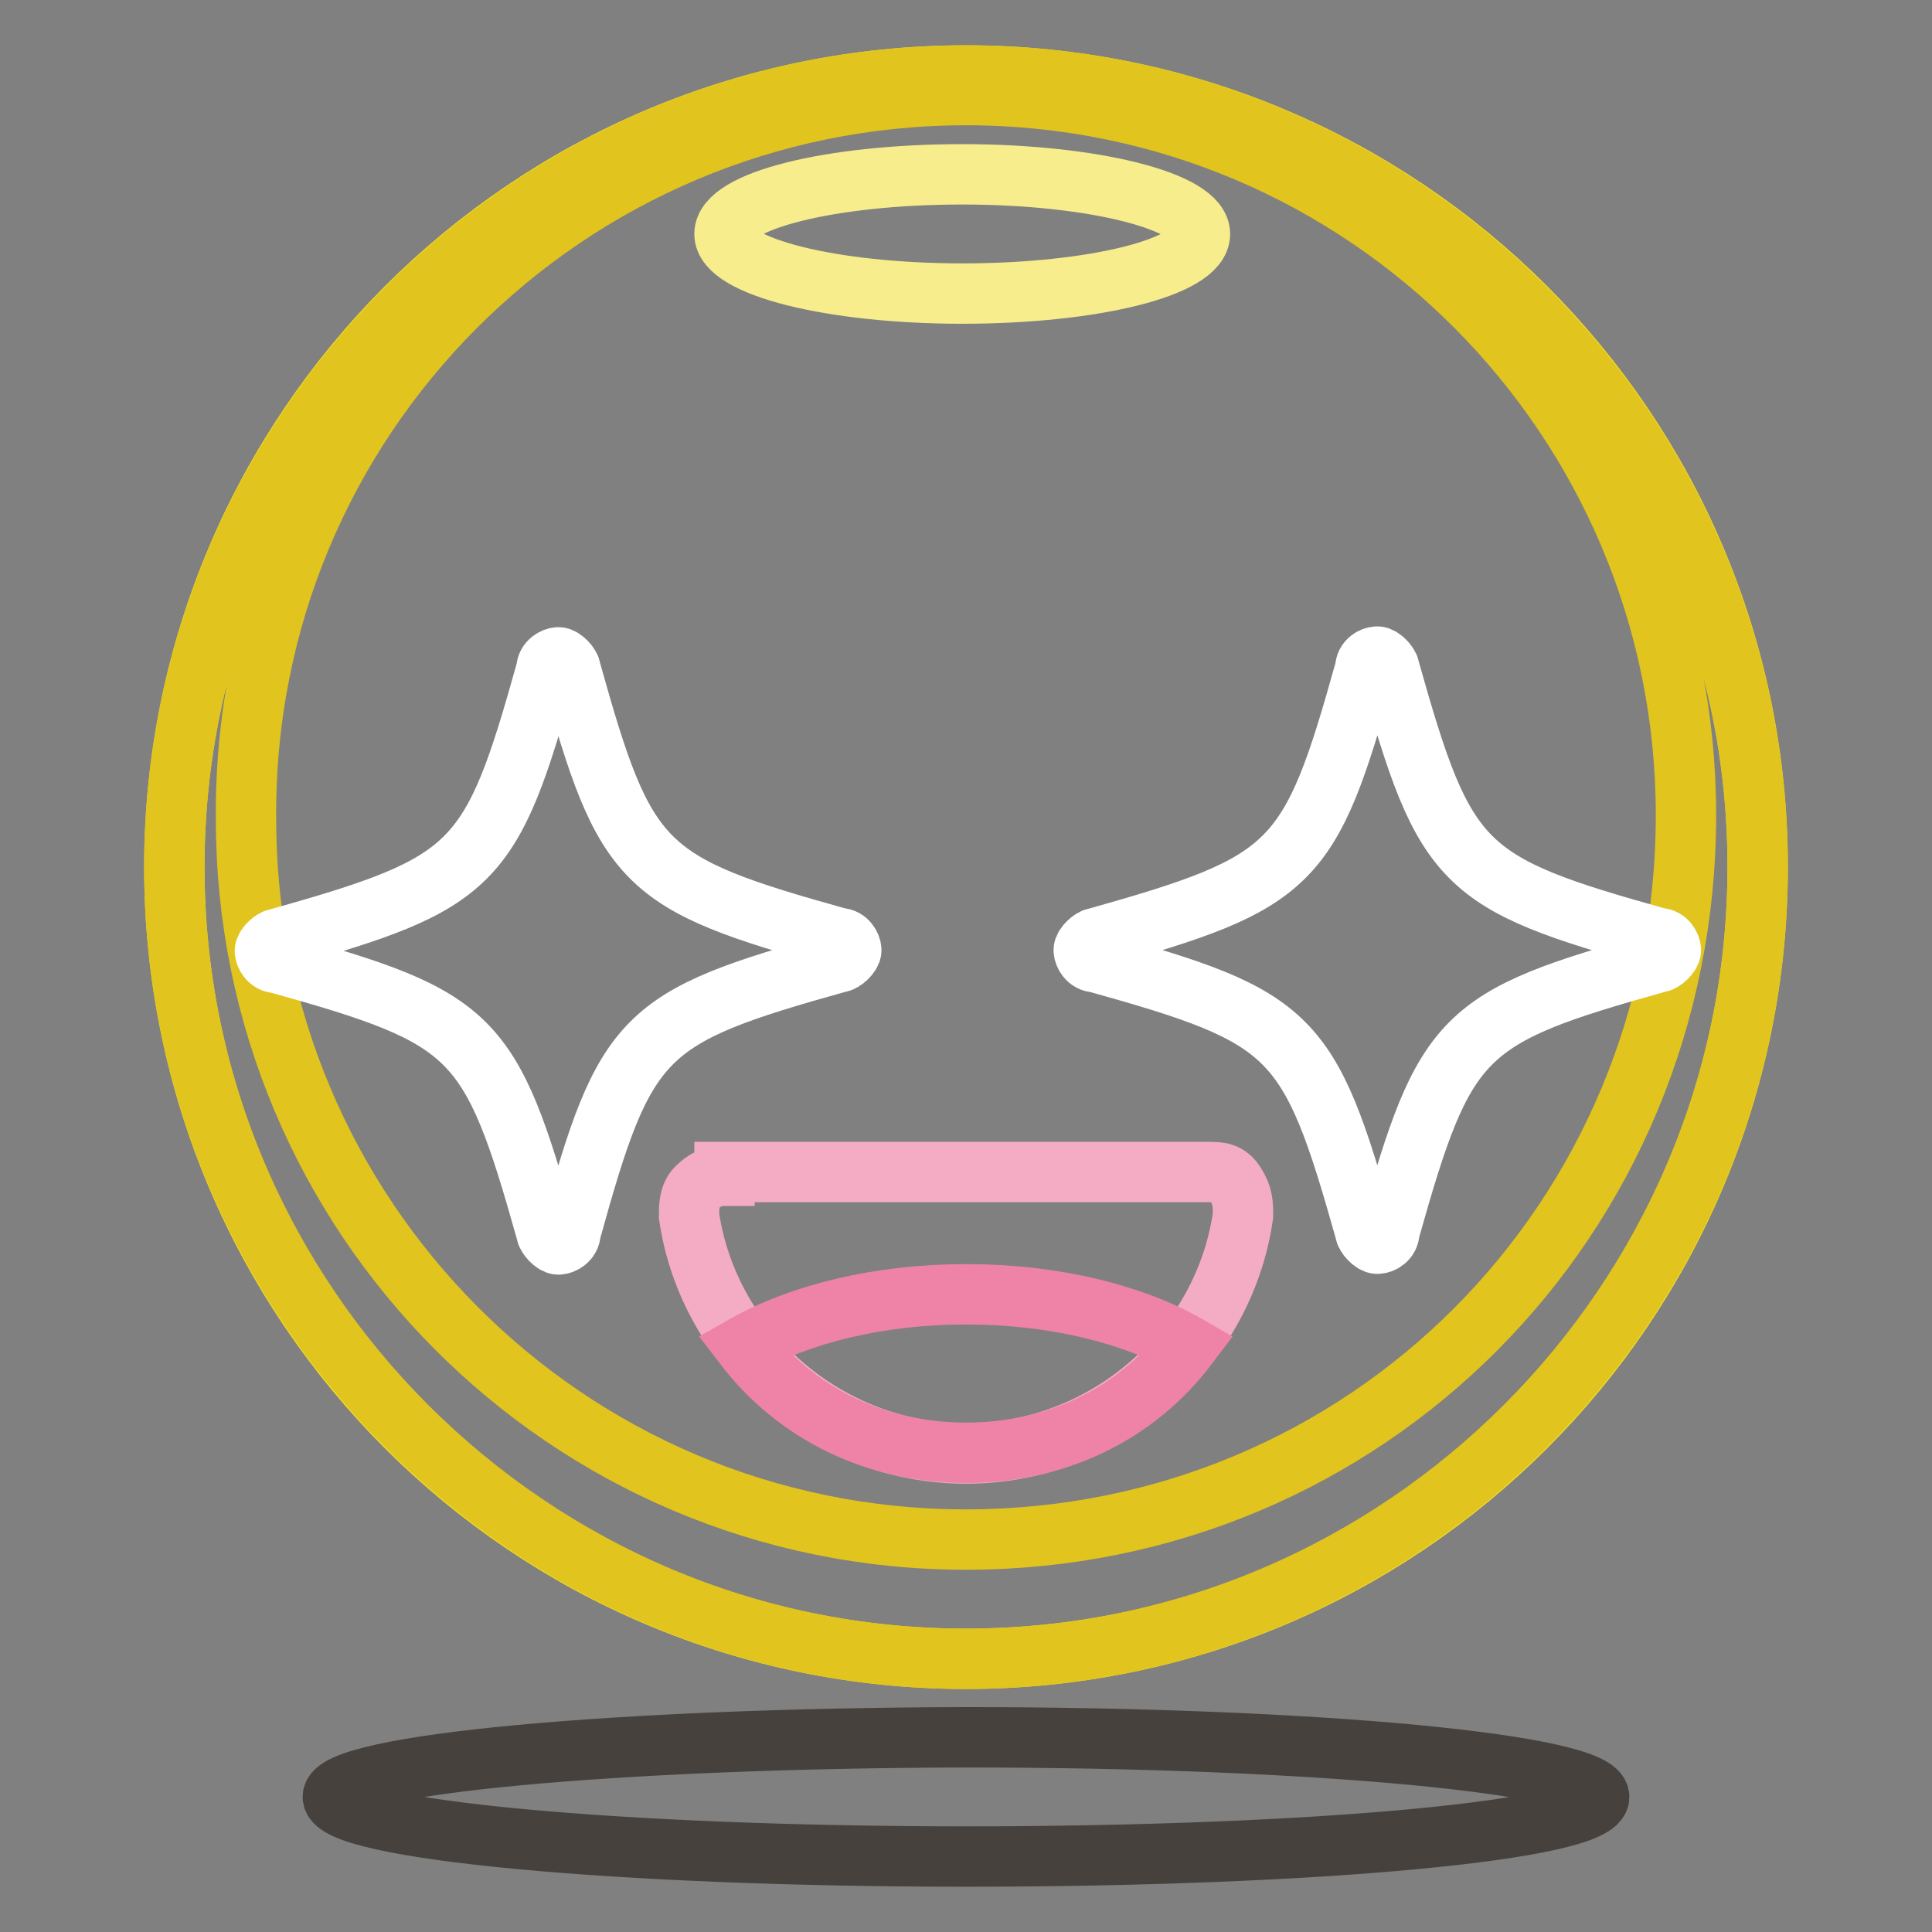 <?xml version="1.0" encoding="utf-8"?>
<!-- Svg Vector Icons : http://www.onlinewebfonts.com/icon -->
<!DOCTYPE svg PUBLIC "-//W3C//DTD SVG 1.1//EN" "http://www.w3.org/Graphics/SVG/1.1/DTD/svg11.dtd">
<svg version="1.1" xmlns="http://www.w3.org/2000/svg" xmlns:xlink="http://www.w3.org/1999/xlink" x="0px" y="0px" viewBox="0 0 256 256" enable-background="new 0 0 256 256" xml:space="preserve">
<rect x="0" y="0" width="256" height="256" fill="#808080" stroke="none"/>
<g> <path stroke-width="8" fill-opacity="0" stroke="#f4dd26"  d="M23.1,114.9c0,57.9,46.9,104.9,104.9,104.9c57.9,0,104.9-46.9,104.9-104.9c0,0,0,0,0-0.1 C232.9,57,185.9,10,128,10C70.1,10,23.1,57,23.1,114.9L23.1,114.9L23.1,114.9z"/> <path stroke-width="8" fill-opacity="0" stroke="#e1c41d"  d="M128,10C70.3,10,23.1,57.2,23.1,114.9c0,57.7,47.2,104.9,104.9,104.9c57.7,0,104.9-47.2,104.9-104.9 C232.9,57.2,185.7,10,128,10z M128,204c-53,0-95.4-43-95.4-95.4c-0.5-53,42.5-96,95.4-96c53,0,95.4,43,95.4,95.4 C223.4,161.6,181,204,128,204z"/> <path stroke-width="8" fill-opacity="0" stroke="#f7ed8d"  d="M96,31c0,4.3,14.1,7.9,31.5,7.9s31.5-3.5,31.5-7.9c0-4.3-14.1-7.9-31.5-7.9S96,26.6,96,31z"/> <path stroke-width="8" fill-opacity="0" stroke="#46413c"  d="M44.1,238.1c0,4.3,37.6,7.9,83.9,7.9c46.3,0,83.9-3.5,83.9-7.9l0,0c0-4.3-37.6-7.9-83.9-7.9 C81.7,230.3,44.1,233.8,44.1,238.1z"/> <path stroke-width="8" fill-opacity="0" stroke="#f3acc4"  d="M96,155.8c-1.6,0-2.6,0.5-3.7,1.6c-1,1-1,2.6-1,3.7c2.6,17.8,18.4,31.5,36.7,31.5s34.1-13.6,36.7-31.5 c0-1.6,0-2.6-1-4.2c-1-1.6-2.1-1.6-3.7-1.6H96V155.8z"/> <path stroke-width="8" fill-opacity="0" stroke="#ee83a7"  d="M157.4,178.3c-7.3-4.2-17.8-6.8-29.4-6.8c-11.5,0-22,2.6-29.4,6.8c6.8,8.9,17.3,14.2,29.4,14.2 C140.1,192.5,150.6,187.3,157.4,178.3z"/> <path stroke-width="8" fill-opacity="0" stroke="#ffffff"  d="M219.8,127.5c0.5,0,1.6-1,1.6-1.6c0-0.5-0.5-1.6-1.6-1.6c-26.2-7.3-28.3-9.4-35.7-35.7c0-0.5-1-1.6-1.6-1.6 s-1.6,0.5-1.6,1.6c-7.3,26.2-9.4,28.3-35.7,35.7c-0.5,0-1.6,1-1.6,1.6c0,0.5,0.5,1.6,1.6,1.6c26.2,7.3,28.3,9.4,35.7,35.7 c0,0.5,1,1.6,1.6,1.6s1.6-0.5,1.6-1.6C191.5,136.9,193.6,134.8,219.8,127.5z M111.2,127.5c0.5,0,1.6-1,1.6-1.6 c0-0.5-0.5-1.6-1.6-1.6C85,117,82.9,114.9,75.6,88.7c0-0.5-1-1.6-1.6-1.6c-0.5,0-1.6,0.5-1.6,1.6c-7.3,26.2-9.4,28.3-35.7,35.7 c-0.5,0-1.6,1-1.6,1.6c0,0.5,0.5,1.6,1.6,1.6c26.2,7.3,28.3,9.4,35.7,35.7c0,0.5,1,1.6,1.6,1.6c0.5,0,1.6-0.5,1.6-1.6 C82.9,136.9,85,134.8,111.2,127.5z"/></g>
</svg>